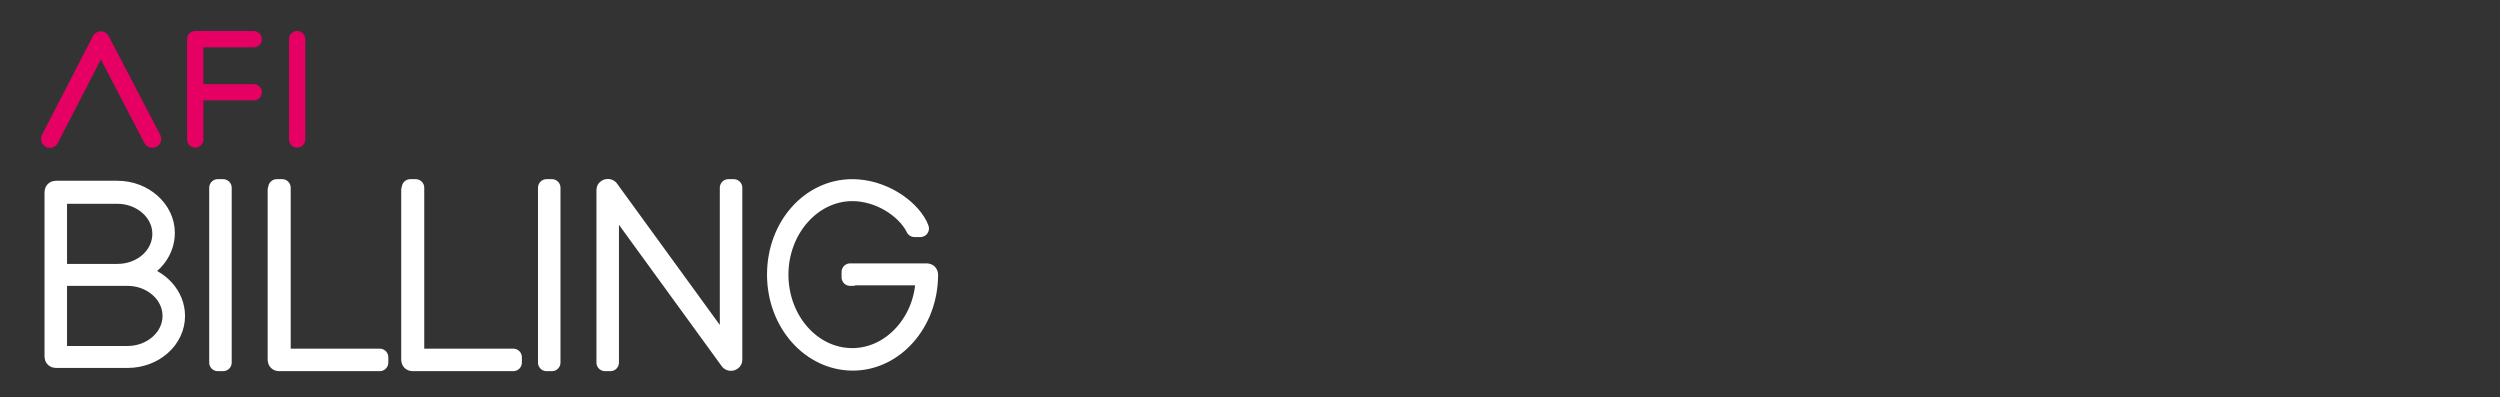<?xml version="1.0" encoding="utf-8"?>
<!-- Generator: Adobe Illustrator 25.1.0, SVG Export Plug-In . SVG Version: 6.00 Build 0)  -->
<svg version="1.1" id="Ebene_1" xmlns="http://www.w3.org/2000/svg" xmlns:xlink="http://www.w3.org/1999/xlink" x="0px" y="0px"
	 viewBox="0 0 466.1 74.1" style="enable-background:new 0 0 466.1 74.1;" xml:space="preserve">
<rect x="0" y="0" width="466.1" height="74.1" fill="#333333" stroke="none"/>
<style type="text/css">
	.st0{enable-background:new    ;}
	.st1{fill:#FFFFFF;}
	.st2{fill:none;stroke:#FFFFFF;stroke-width:3.194;stroke-linecap:round;stroke-linejoin:round;stroke-miterlimit:10;}
	.st3{fill:none;stroke:#E60064;stroke-width:3.04;stroke-linecap:round;stroke-linejoin:round;stroke-miterlimit:10;}
	.st4{fill:none;stroke:#E60064;stroke-width:3.314;stroke-linecap:round;stroke-linejoin:round;stroke-miterlimit:10;}
</style>
<g>
	<g class="st0">
		<path class="st1" d="M25.7,50.9c4.1,0.8,7.2,4.1,7.2,8c0,4.5-4.1,8.1-9.1,8.1H10.4c-0.3,0-0.5-0.2-0.5-0.5c0-5,0-9.9,0-14.9l0,0
			l0-0.5l0-15.3c0-0.3,0.2-0.5,0.5-0.5l11.5,0c5,0,9.1,3.7,9.1,8.1C31,46.8,28.8,49.6,25.7,50.9z M10.9,50.8l11,0
			c4.5,0,8.1-3.2,8.1-7.2s-3.7-7.2-8.1-7.2h-11L10.9,50.8z M10.9,51.7c0,4.8,0,9.6,0,14.4l12.9,0c4.4,0,8.1-3.2,8.1-7.2
			s-3.7-7.2-8.1-7.2h-2H10.9z"/>
		<path class="st1" d="M40.6,35.4V35h1v0.5v31.6v0.5h-1v-0.5V35.4z"/>
		<path class="st1" d="M51.6,35.4V35h1v0.5v31.1h17.7h0.5v1h-0.5H52c-0.3,0-0.5-0.2-0.5-0.5V35.4z"/>
		<path class="st1" d="M76.5,35.4V35h1v0.5v31.1h17.7h0.5v1h-0.5H76.9c-0.3,0-0.5-0.2-0.5-0.5V35.4z"/>
		<path class="st1" d="M101.9,35.4V35h1v0.5v31.6v0.5h-1v-0.5V35.4z"/>
		<path class="st1" d="M113.8,67.1v0.5h-1v-0.5V35.4c0-0.4,0.6-0.6,0.9-0.3l22.1,30.4l0-30.1V35h1v0.5l0,31.6c0,0.4-0.6,0.6-0.9,0.3
			l-22.1-30.4V67.1z"/>
		<path class="st1" d="M159,51.7h-0.5v-1h0.5h13.8c0.3,0,0.5,0.2,0.5,0.5c0,9.1-6.5,16.3-14.3,16.3c-7.9,0-14.4-7.2-14.4-16.3
			S151,35,158.9,35c5.4,0,10.5,3.3,12.4,6.9l0.3,0.7h-1.1l-0.1-0.2c-1.8-3.4-6.5-6.5-11.5-6.5c-7.4,0-13.5,6.9-13.5,15.3
			s6,15.3,13.5,15.3c7.4,0,13.4-6.9,13.4-14.9H159z"/>
	</g>
	<g class="st0">
		<path class="st2" d="M25.7,50.9c4.1,0.8,7.2,4.1,7.2,8c0,4.5-4.1,8.1-9.1,8.1H10.4c-0.3,0-0.5-0.2-0.5-0.5c0-5,0-9.9,0-14.9l0,0
			l0-0.5l0-15.3c0-0.3,0.2-0.5,0.5-0.5l11.5,0c5,0,9.1,3.7,9.1,8.1C31,46.8,28.8,49.6,25.7,50.9z M10.9,50.8l11,0
			c4.5,0,8.1-3.2,8.1-7.2s-3.7-7.2-8.1-7.2h-11L10.9,50.8z M10.9,51.7c0,4.8,0,9.6,0,14.4l12.9,0c4.4,0,8.1-3.2,8.1-7.2
			s-3.7-7.2-8.1-7.2h-2H10.9z"/>
		<path class="st2" d="M40.6,35.4V35h1v0.5v31.6v0.5h-1v-0.5V35.4z"/>
		<path class="st2" d="M51.6,35.4V35h1v0.5v31.1h17.7h0.5v1h-0.5H52c-0.3,0-0.5-0.2-0.5-0.5V35.4z"/>
		<path class="st2" d="M76.5,35.4V35h1v0.5v31.1h17.7h0.5v1h-0.5H76.9c-0.3,0-0.5-0.2-0.5-0.5V35.4z"/>
		<path class="st2" d="M101.9,35.4V35h1v0.5v31.6v0.5h-1v-0.5V35.4z"/>
		<path class="st2" d="M113.8,67.1v0.5h-1v-0.5V35.4c0-0.4,0.6-0.6,0.9-0.3l22.1,30.4l0-30.1V35h1v0.5l0,31.6c0,0.4-0.6,0.6-0.9,0.3
			l-22.1-30.4V67.1z"/>
		<path class="st2" d="M159,51.7h-0.5v-1h0.5h13.8c0.3,0,0.5,0.2,0.5,0.5c0,9.1-6.5,16.3-14.3,16.3c-7.9,0-14.4-7.2-14.4-16.3
			S151,35,158.9,35c5.4,0,10.5,3.3,12.4,6.9l0.3,0.7h-1.1l-0.1-0.2c-1.8-3.4-6.5-6.5-11.5-6.5c-7.4,0-13.5,6.9-13.5,15.3
			s6,15.3,13.5,15.3c7.4,0,13.4-6.9,13.4-14.9H159z"/>
	</g>
</g>
<g>
	<polyline class="st3" points="36.4,26 36.4,7.3 47.3,7.3 	"/>
	<line class="st3" x1="47.3" y1="17.2" x2="37.3" y2="17.2"/>
	<line class="st3" x1="55.4" y1="7.3" x2="55.4" y2="26"/>
	<polyline class="st4" points="9.3,25.9 18.8,7.5 28.4,25.9 	"/>
</g>
</svg>
